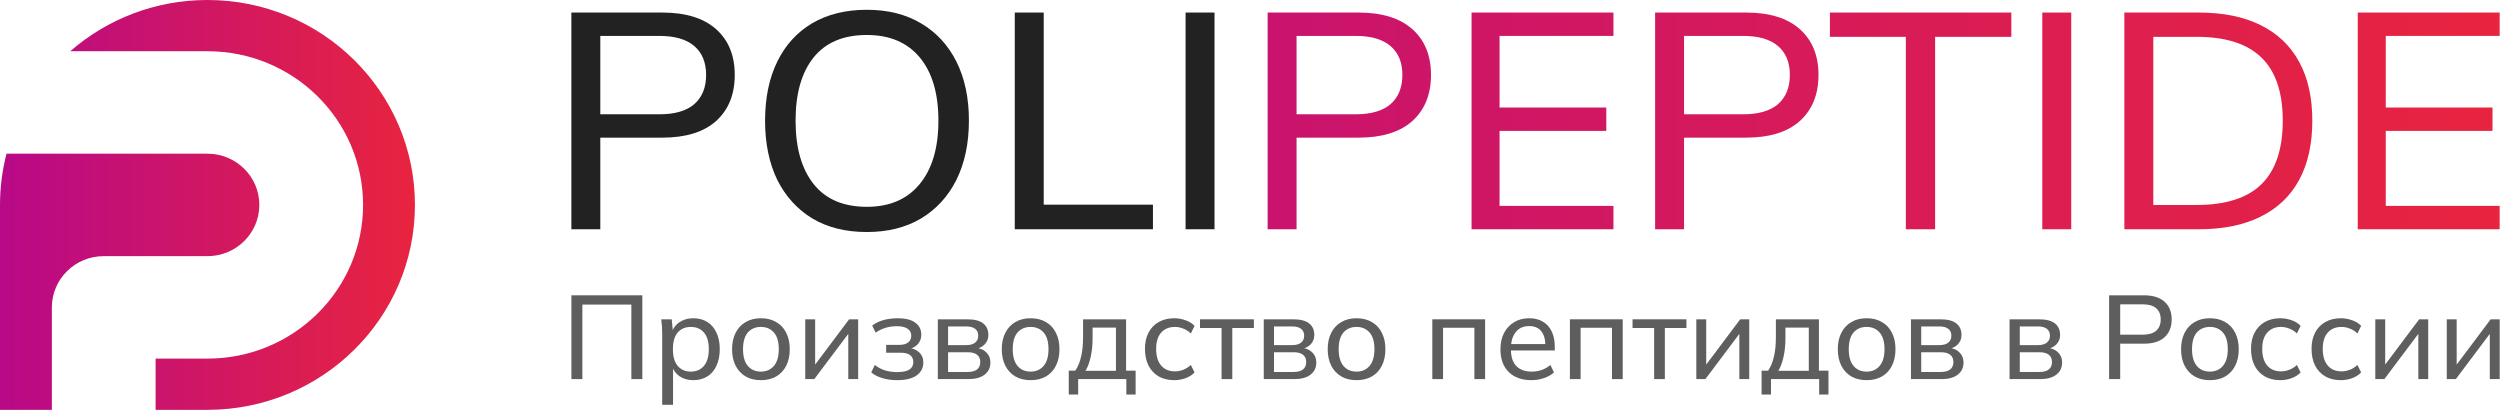 <?xml version="1.0" encoding="UTF-8"?> <svg xmlns="http://www.w3.org/2000/svg" width="244" height="40" viewBox="0 0 244 40" fill="none"><g clip-path="url(#clip0_232_342)"><path d="M238.805 37V31.165H239.77V36.002H239.456L243.086 31.165H243.97V37H243.004V32.151H243.33L239.689 37H238.805Z" fill="#5E5E5E"></path><path d="M231.829 37V31.165H232.795V36.002H232.48L236.11 31.165H236.994V37H236.029V32.151H236.354L232.713 37H231.829Z" fill="#5E5E5E"></path><path d="M228.469 37.104C227.887 37.104 227.383 36.984 226.957 36.745C226.53 36.497 226.197 36.145 225.956 35.689C225.724 35.225 225.607 34.676 225.607 34.042C225.607 33.416 225.727 32.882 225.968 32.441C226.208 31.993 226.542 31.652 226.968 31.42C227.395 31.181 227.895 31.061 228.469 31.061C228.849 31.061 229.218 31.127 229.574 31.258C229.931 31.382 230.222 31.564 230.447 31.803L230.086 32.546C229.861 32.329 229.613 32.17 229.342 32.07C229.07 31.962 228.803 31.908 228.539 31.908C227.965 31.908 227.515 32.093 227.189 32.464C226.864 32.828 226.701 33.358 226.701 34.054C226.701 34.757 226.864 35.299 227.189 35.678C227.515 36.056 227.965 36.246 228.539 36.246C228.795 36.246 229.059 36.196 229.33 36.095C229.601 35.995 229.853 35.836 230.086 35.62L230.447 36.35C230.214 36.598 229.916 36.787 229.551 36.919C229.194 37.042 228.834 37.104 228.469 37.104Z" fill="#5E5E5E"></path><path d="M222.561 37.104C221.98 37.104 221.476 36.984 221.049 36.745C220.622 36.497 220.289 36.145 220.049 35.689C219.816 35.225 219.699 34.676 219.699 34.042C219.699 33.416 219.82 32.882 220.06 32.441C220.301 31.993 220.634 31.652 221.061 31.42C221.487 31.181 221.987 31.061 222.561 31.061C222.941 31.061 223.31 31.127 223.667 31.258C224.023 31.382 224.314 31.564 224.539 31.803L224.178 32.546C223.954 32.329 223.705 32.17 223.434 32.07C223.162 31.962 222.895 31.908 222.631 31.908C222.057 31.908 221.607 32.093 221.282 32.464C220.956 32.828 220.793 33.358 220.793 34.054C220.793 34.757 220.956 35.299 221.282 35.678C221.607 36.056 222.057 36.246 222.631 36.246C222.887 36.246 223.151 36.196 223.422 36.095C223.694 35.995 223.946 35.836 224.178 35.62L224.539 36.35C224.306 36.598 224.008 36.787 223.643 36.919C223.287 37.042 222.926 37.104 222.561 37.104Z" fill="#5E5E5E"></path><path d="M215.687 37.104C215.113 37.104 214.617 36.984 214.198 36.745C213.779 36.497 213.453 36.149 213.221 35.701C212.988 35.245 212.872 34.703 212.872 34.077C212.872 33.458 212.988 32.925 213.221 32.476C213.453 32.02 213.779 31.672 214.198 31.432C214.617 31.184 215.113 31.061 215.687 31.061C216.261 31.061 216.757 31.184 217.176 31.432C217.603 31.672 217.928 32.02 218.153 32.476C218.386 32.925 218.502 33.458 218.502 34.077C218.502 34.703 218.386 35.245 218.153 35.701C217.928 36.149 217.603 36.497 217.176 36.745C216.757 36.984 216.261 37.104 215.687 37.104ZM215.687 36.269C216.214 36.269 216.637 36.084 216.955 35.712C217.273 35.341 217.432 34.796 217.432 34.077C217.432 33.358 217.273 32.816 216.955 32.453C216.637 32.089 216.214 31.908 215.687 31.908C215.152 31.908 214.725 32.089 214.407 32.453C214.097 32.816 213.942 33.358 213.942 34.077C213.942 34.796 214.097 35.341 214.407 35.712C214.725 36.084 215.152 36.269 215.687 36.269Z" fill="#5E5E5E"></path><path d="M205.849 37V28.822H209.246C210.122 28.822 210.793 29.031 211.258 29.448C211.724 29.866 211.956 30.442 211.956 31.177C211.956 31.912 211.724 32.492 211.258 32.917C210.793 33.334 210.122 33.543 209.246 33.543H206.931V37H205.849ZM206.931 32.662H209.141C209.715 32.662 210.149 32.534 210.444 32.279C210.739 32.016 210.886 31.648 210.886 31.177C210.886 30.705 210.739 30.342 210.444 30.086C210.149 29.831 209.715 29.704 209.141 29.704H206.931V32.662Z" fill="#5E5E5E"></path><path d="M196.133 37V31.165H199.018C199.708 31.165 200.22 31.297 200.554 31.56C200.895 31.823 201.065 32.202 201.065 32.696C201.065 33.068 200.937 33.381 200.682 33.636C200.426 33.883 200.092 34.034 199.681 34.088V33.938C200.17 33.953 200.554 34.096 200.833 34.367C201.12 34.63 201.263 34.97 201.263 35.388C201.263 35.883 201.073 36.277 200.693 36.571C200.321 36.857 199.797 37 199.123 37H196.133ZM197.133 36.304H199.053C199.448 36.304 199.751 36.223 199.96 36.06C200.17 35.89 200.274 35.651 200.274 35.341C200.274 35.024 200.17 34.784 199.96 34.622C199.751 34.46 199.448 34.378 199.053 34.378H197.133V36.304ZM197.133 33.682H198.925C199.289 33.682 199.572 33.601 199.774 33.439C199.976 33.276 200.077 33.052 200.077 32.766C200.077 32.472 199.976 32.248 199.774 32.093C199.572 31.939 199.289 31.861 198.925 31.861H197.133V33.682Z" fill="#5E5E5E"></path><path d="M186.51 37V31.165H189.395C190.085 31.165 190.597 31.297 190.931 31.56C191.272 31.823 191.443 32.202 191.443 32.696C191.443 33.068 191.315 33.381 191.059 33.636C190.803 33.883 190.469 34.034 190.058 34.088V33.938C190.547 33.953 190.931 34.096 191.21 34.367C191.497 34.63 191.64 34.97 191.64 35.388C191.64 35.883 191.45 36.277 191.07 36.571C190.698 36.857 190.175 37 189.5 37H186.51ZM187.511 36.304H189.43C189.826 36.304 190.128 36.223 190.338 36.06C190.547 35.89 190.652 35.651 190.652 35.341C190.652 35.024 190.547 34.784 190.338 34.622C190.128 34.46 189.826 34.378 189.43 34.378H187.511V36.304ZM187.511 33.682H189.302C189.667 33.682 189.95 33.601 190.151 33.439C190.353 33.276 190.454 33.052 190.454 32.766C190.454 32.472 190.353 32.248 190.151 32.093C189.95 31.939 189.667 31.861 189.302 31.861H187.511V33.682Z" fill="#5E5E5E"></path><path d="M182.183 37.104C181.609 37.104 181.113 36.984 180.694 36.745C180.275 36.497 179.95 36.149 179.717 35.701C179.484 35.245 179.368 34.703 179.368 34.077C179.368 33.458 179.484 32.925 179.717 32.476C179.95 32.02 180.275 31.672 180.694 31.432C181.113 31.184 181.609 31.061 182.183 31.061C182.757 31.061 183.254 31.184 183.672 31.432C184.099 31.672 184.425 32.02 184.65 32.476C184.882 32.925 184.999 33.458 184.999 34.077C184.999 34.703 184.882 35.245 184.65 35.701C184.425 36.149 184.099 36.497 183.672 36.745C183.254 36.984 182.757 37.104 182.183 37.104ZM182.183 36.269C182.711 36.269 183.133 36.084 183.451 35.712C183.769 35.341 183.928 34.796 183.928 34.077C183.928 33.358 183.769 32.816 183.451 32.453C183.133 32.089 182.711 31.908 182.183 31.908C181.648 31.908 181.222 32.089 180.904 32.453C180.593 32.816 180.438 33.358 180.438 34.077C180.438 34.796 180.593 35.341 180.904 35.712C181.222 36.084 181.648 36.269 182.183 36.269Z" fill="#5E5E5E"></path><path d="M171.931 38.508V36.176H172.571C172.835 35.782 173.025 35.318 173.141 34.784C173.265 34.251 173.327 33.617 173.327 32.882V31.165H177.527V36.176H178.458V38.508H177.55V37H172.85V38.508H171.931ZM173.571 36.188H176.538V31.977H174.258V33.068C174.258 33.655 174.2 34.228 174.083 34.784C173.967 35.334 173.796 35.801 173.571 36.188Z" fill="#5E5E5E"></path><path d="M165.56 37V31.165H166.526V36.002H166.212L169.842 31.165H170.726V37H169.76V32.151H170.086L166.445 37H165.56Z" fill="#5E5E5E"></path><path d="M161.443 37V32.012H159.337V31.165H164.596V32.012H162.49V37H161.443Z" fill="#5E5E5E"></path><path d="M153.222 37V31.165H158.376V37H157.329V31.989H154.269V37H153.222Z" fill="#5E5E5E"></path><path d="M149.457 37.104C148.526 37.104 147.789 36.838 147.247 36.304C146.711 35.77 146.444 35.036 146.444 34.1C146.444 33.481 146.56 32.948 146.793 32.499C147.033 32.043 147.363 31.691 147.782 31.444C148.201 31.188 148.689 31.061 149.248 31.061C149.783 31.061 150.236 31.177 150.609 31.409C150.981 31.633 151.264 31.954 151.458 32.372C151.652 32.789 151.749 33.284 151.749 33.856V34.204H147.27V33.578H151.028L150.83 33.729C150.83 33.126 150.694 32.658 150.423 32.325C150.159 31.993 149.767 31.826 149.248 31.826C148.681 31.826 148.243 32.024 147.933 32.418C147.623 32.805 147.468 33.334 147.468 34.007V34.112C147.468 34.823 147.642 35.361 147.991 35.724C148.348 36.087 148.84 36.269 149.469 36.269C149.818 36.269 150.143 36.219 150.446 36.118C150.748 36.018 151.039 35.852 151.318 35.62L151.667 36.35C151.404 36.59 151.074 36.776 150.679 36.907C150.291 37.039 149.884 37.104 149.457 37.104Z" fill="#5E5E5E"></path><path d="M139.794 37V31.165H144.947V37H143.9V31.989H140.841V37H139.794Z" fill="#5E5E5E"></path><path d="M132.399 37.104C131.826 37.104 131.329 36.984 130.91 36.745C130.492 36.497 130.166 36.149 129.933 35.701C129.7 35.245 129.584 34.703 129.584 34.077C129.584 33.458 129.7 32.925 129.933 32.476C130.166 32.02 130.492 31.672 130.91 31.432C131.329 31.184 131.826 31.061 132.399 31.061C132.973 31.061 133.47 31.184 133.889 31.432C134.315 31.672 134.641 32.02 134.866 32.476C135.099 32.925 135.215 33.458 135.215 34.077C135.215 34.703 135.099 35.245 134.866 35.701C134.641 36.149 134.315 36.497 133.889 36.745C133.47 36.984 132.973 37.104 132.399 37.104ZM132.399 36.269C132.927 36.269 133.35 36.084 133.668 35.712C133.986 35.341 134.145 34.796 134.145 34.077C134.145 33.358 133.986 32.816 133.668 32.453C133.35 32.089 132.927 31.908 132.399 31.908C131.864 31.908 131.438 32.089 131.12 32.453C130.81 32.816 130.654 33.358 130.654 34.077C130.654 34.796 130.81 35.341 131.12 35.712C131.438 36.084 131.864 36.269 132.399 36.269Z" fill="#5E5E5E"></path><path d="M123.343 37V31.165H126.228C126.918 31.165 127.43 31.297 127.764 31.56C128.105 31.823 128.276 32.202 128.276 32.696C128.276 33.068 128.148 33.381 127.892 33.636C127.636 33.883 127.302 34.034 126.891 34.088V33.938C127.38 33.953 127.764 34.096 128.043 34.367C128.33 34.63 128.473 34.97 128.473 35.388C128.473 35.883 128.283 36.277 127.903 36.571C127.531 36.857 127.008 37 126.333 37H123.343ZM124.343 36.304H126.263C126.659 36.304 126.961 36.223 127.17 36.06C127.38 35.89 127.485 35.651 127.485 35.341C127.485 35.024 127.38 34.784 127.17 34.622C126.961 34.46 126.659 34.378 126.263 34.378H124.343V36.304ZM124.343 33.682H126.135C126.5 33.682 126.783 33.601 126.984 33.439C127.186 33.276 127.287 33.052 127.287 32.766C127.287 32.472 127.186 32.248 126.984 32.093C126.783 31.939 126.5 31.861 126.135 31.861H124.343V33.682Z" fill="#5E5E5E"></path><path d="M119.226 37V32.012H117.12V31.165H122.378V32.012H120.273V37H119.226Z" fill="#5E5E5E"></path><path d="M114.609 37.104C114.028 37.104 113.523 36.984 113.097 36.745C112.67 36.497 112.337 36.145 112.096 35.689C111.864 35.225 111.747 34.676 111.747 34.042C111.747 33.416 111.868 32.882 112.108 32.441C112.348 31.993 112.682 31.652 113.109 31.42C113.535 31.181 114.035 31.061 114.609 31.061C114.989 31.061 115.358 31.127 115.714 31.258C116.071 31.382 116.362 31.564 116.587 31.803L116.226 32.546C116.001 32.329 115.753 32.17 115.482 32.07C115.21 31.962 114.943 31.908 114.679 31.908C114.105 31.908 113.655 32.093 113.33 32.464C113.004 32.828 112.841 33.358 112.841 34.054C112.841 34.757 113.004 35.299 113.33 35.678C113.655 36.056 114.105 36.246 114.679 36.246C114.935 36.246 115.199 36.196 115.47 36.095C115.742 35.995 115.994 35.836 116.226 35.62L116.587 36.35C116.354 36.598 116.056 36.787 115.691 36.919C115.334 37.042 114.974 37.104 114.609 37.104Z" fill="#5E5E5E"></path><path d="M104.311 38.508V36.176H104.95C105.214 35.782 105.404 35.318 105.52 34.784C105.645 34.251 105.707 33.617 105.707 32.882V31.165H109.906V36.176H110.837V38.508H109.93V37H105.23V38.508H104.311ZM105.951 36.188H108.917V31.977H106.637V33.068C106.637 33.655 106.579 34.228 106.463 34.784C106.346 35.334 106.176 35.801 105.951 36.188Z" fill="#5E5E5E"></path><path d="M100.589 37.104C100.015 37.104 99.518 36.984 99.1 36.745C98.681 36.497 98.355 36.149 98.122 35.701C97.89 35.245 97.773 34.703 97.773 34.077C97.773 33.458 97.89 32.925 98.122 32.476C98.355 32.02 98.681 31.672 99.1 31.432C99.518 31.184 100.015 31.061 100.589 31.061C101.163 31.061 101.659 31.184 102.078 31.432C102.504 31.672 102.83 32.02 103.055 32.476C103.288 32.925 103.404 33.458 103.404 34.077C103.404 34.703 103.288 35.245 103.055 35.701C102.83 36.149 102.504 36.497 102.078 36.745C101.659 36.984 101.163 37.104 100.589 37.104ZM100.589 36.269C101.116 36.269 101.539 36.084 101.857 35.712C102.175 35.341 102.334 34.796 102.334 34.077C102.334 33.358 102.175 32.816 101.857 32.453C101.539 32.089 101.116 31.908 100.589 31.908C100.054 31.908 99.627 32.089 99.309 32.453C98.999 32.816 98.844 33.358 98.844 34.077C98.844 34.796 98.999 35.341 99.309 35.712C99.627 36.084 100.054 36.269 100.589 36.269Z" fill="#5E5E5E"></path><path d="M91.532 37V31.165H94.417C95.108 31.165 95.62 31.297 95.953 31.56C96.294 31.823 96.465 32.202 96.465 32.696C96.465 33.068 96.337 33.381 96.081 33.636C95.825 33.883 95.492 34.034 95.081 34.088V33.938C95.569 33.953 95.953 34.096 96.232 34.367C96.519 34.63 96.663 34.97 96.663 35.388C96.663 35.883 96.473 36.277 96.093 36.571C95.72 36.857 95.197 37 94.522 37H91.532ZM92.533 36.304H94.452C94.848 36.304 95.15 36.223 95.36 36.06C95.569 35.89 95.674 35.651 95.674 35.341C95.674 35.024 95.569 34.784 95.36 34.622C95.15 34.46 94.848 34.378 94.452 34.378H92.533V36.304ZM92.533 33.682H94.324C94.689 33.682 94.972 33.601 95.174 33.439C95.375 33.276 95.476 33.052 95.476 32.766C95.476 32.472 95.375 32.248 95.174 32.093C94.972 31.939 94.689 31.861 94.324 31.861H92.533V33.682Z" fill="#5E5E5E"></path><path d="M87.557 37.104C87.045 37.104 86.568 37.039 86.126 36.907C85.684 36.776 85.32 36.59 85.033 36.35L85.382 35.62C85.668 35.852 85.994 36.026 86.359 36.142C86.723 36.258 87.119 36.316 87.545 36.316C88.104 36.316 88.507 36.234 88.755 36.072C89.011 35.902 89.139 35.658 89.139 35.341C89.139 35.04 89.034 34.812 88.825 34.657C88.616 34.502 88.309 34.425 87.906 34.425H86.487V33.659H87.778C88.143 33.659 88.426 33.582 88.627 33.427C88.837 33.265 88.942 33.044 88.942 32.766C88.942 32.48 88.825 32.256 88.593 32.093C88.36 31.923 88.003 31.838 87.522 31.838C87.119 31.838 86.751 31.892 86.417 32C86.084 32.101 85.766 32.256 85.463 32.464L85.126 31.78C85.444 31.532 85.816 31.351 86.243 31.235C86.669 31.119 87.134 31.061 87.638 31.061C88.375 31.061 88.938 31.204 89.325 31.49C89.721 31.768 89.919 32.167 89.919 32.685C89.919 33.048 89.795 33.361 89.546 33.624C89.298 33.88 88.969 34.034 88.558 34.088V33.938C89.023 33.961 89.399 34.104 89.686 34.367C89.973 34.622 90.117 34.962 90.117 35.388C90.117 35.906 89.899 36.323 89.465 36.64C89.031 36.95 88.395 37.104 87.557 37.104Z" fill="#5E5E5E"></path><path d="M78.592 37V31.165H79.558V36.002H79.244L82.873 31.165H83.757V37H82.792V32.151H83.118L79.476 37H78.592Z" fill="#5E5E5E"></path><path d="M74.265 37.104C73.691 37.104 73.195 36.984 72.776 36.745C72.357 36.497 72.032 36.149 71.799 35.701C71.566 35.245 71.45 34.703 71.45 34.077C71.45 33.458 71.566 32.925 71.799 32.476C72.032 32.02 72.357 31.672 72.776 31.432C73.195 31.184 73.691 31.061 74.265 31.061C74.839 31.061 75.336 31.184 75.754 31.432C76.181 31.672 76.507 32.02 76.732 32.476C76.964 32.925 77.081 33.458 77.081 34.077C77.081 34.703 76.964 35.245 76.732 35.701C76.507 36.149 76.181 36.497 75.754 36.745C75.336 36.984 74.839 37.104 74.265 37.104ZM74.265 36.269C74.793 36.269 75.215 36.084 75.533 35.712C75.851 35.341 76.01 34.796 76.01 34.077C76.01 33.358 75.851 32.816 75.533 32.453C75.215 32.089 74.793 31.908 74.265 31.908C73.73 31.908 73.304 32.089 72.986 32.453C72.675 32.816 72.52 33.358 72.52 34.077C72.52 34.796 72.675 35.341 72.986 35.712C73.304 36.084 73.73 36.269 74.265 36.269Z" fill="#5E5E5E"></path><path d="M64.63 39.506V32.546C64.63 32.321 64.623 32.093 64.607 31.861C64.591 31.629 64.568 31.397 64.537 31.165H65.561L65.689 32.511H65.561C65.677 32.062 65.925 31.71 66.305 31.455C66.686 31.192 67.139 31.061 67.667 31.061C68.186 31.061 68.64 31.181 69.028 31.42C69.415 31.66 69.714 32.008 69.924 32.464C70.141 32.913 70.249 33.45 70.249 34.077C70.249 34.703 70.141 35.245 69.924 35.701C69.714 36.157 69.415 36.505 69.028 36.745C68.64 36.984 68.186 37.104 67.667 37.104C67.147 37.104 66.697 36.977 66.317 36.722C65.945 36.459 65.693 36.107 65.561 35.666H65.689V39.506H64.63ZM67.422 36.269C67.957 36.269 68.384 36.084 68.702 35.712C69.02 35.341 69.179 34.796 69.179 34.077C69.179 33.358 69.02 32.816 68.702 32.453C68.384 32.089 67.957 31.908 67.422 31.908C66.887 31.908 66.461 32.089 66.143 32.453C65.832 32.816 65.677 33.358 65.677 34.077C65.677 34.796 65.832 35.341 66.143 35.712C66.461 36.084 66.887 36.269 67.422 36.269Z" fill="#5E5E5E"></path><path d="M55.77 37V28.822H62.692V37H61.622V29.727H56.84V37H55.77Z" fill="#5E5E5E"></path><path d="M230.117 22.375V1.225H243.967V3.505H232.85V10.495H243.268V12.775H232.85V20.095H243.967V22.375H230.117Z" fill="url(#paint0_linear_232_342)"></path><path d="M207.337 22.375V1.225H214.596C216.986 1.225 219 1.635 220.64 2.455C222.301 3.275 223.556 4.475 224.407 6.055C225.257 7.615 225.682 9.525 225.682 11.785C225.682 14.045 225.257 15.965 224.407 17.545C223.556 19.125 222.301 20.325 220.64 21.145C219 21.965 216.986 22.375 214.596 22.375H207.337ZM210.162 20.005H214.384C217.239 20.005 219.355 19.325 220.732 17.965C222.109 16.605 222.797 14.545 222.797 11.785C222.797 9.025 222.109 6.975 220.732 5.635C219.355 4.275 217.239 3.595 214.384 3.595H210.162V20.005Z" fill="url(#paint1_linear_232_342)"></path><path d="M199.328 22.375V1.225H202.152V22.375H199.328Z" fill="url(#paint2_linear_232_342)"></path><path d="M186.011 22.375V3.595H178.6V1.225H196.307V3.595H188.866V22.375H186.011Z" fill="url(#paint3_linear_232_342)"></path><path d="M161.539 22.375V1.225H170.408C172.696 1.225 174.447 1.765 175.662 2.845C176.877 3.925 177.485 5.415 177.485 7.315C177.485 9.215 176.877 10.715 175.662 11.815C174.447 12.895 172.696 13.435 170.408 13.435H164.363V22.375H161.539ZM164.363 11.155H170.134C171.633 11.155 172.767 10.825 173.536 10.165C174.306 9.485 174.69 8.535 174.69 7.315C174.69 6.095 174.306 5.155 173.536 4.495C172.767 3.835 171.633 3.505 170.134 3.505H164.363V11.155Z" fill="url(#paint4_linear_232_342)"></path><path d="M143.624 22.375V1.225H157.474V3.505H146.357V10.495H156.775V12.775H146.357V20.095H157.474V22.375H143.624Z" fill="url(#paint5_linear_232_342)"></path><path d="M123.72 22.375V1.225H132.589C134.877 1.225 136.629 1.765 137.843 2.845C139.058 3.925 139.666 5.415 139.666 7.315C139.666 9.215 139.058 10.715 137.843 11.815C136.629 12.895 134.877 13.435 132.589 13.435H126.545V22.375H123.72ZM126.545 11.155H132.316C133.814 11.155 134.948 10.825 135.717 10.165C136.487 9.485 136.872 8.535 136.872 7.315C136.872 6.095 136.487 5.155 135.717 4.495C134.948 3.835 133.814 3.505 132.316 3.505H126.545V11.155Z" fill="url(#paint6_linear_232_342)"></path><path d="M115.712 22.375V1.225H118.537V22.375H115.712Z" fill="#222222"></path><path d="M99.042 22.375V1.225H101.867V19.975H112.528V22.375H99.042Z" fill="#222222"></path><path d="M74.671 11.785C74.671 9.565 75.066 7.645 75.856 6.025C76.646 4.405 77.78 3.155 79.258 2.275C80.756 1.395 82.538 0.955 84.603 0.955C86.649 0.955 88.41 1.395 89.888 2.275C91.387 3.155 92.541 4.405 93.351 6.025C94.161 7.645 94.566 9.555 94.566 11.755C94.566 13.975 94.161 15.905 93.351 17.545C92.541 19.165 91.387 20.425 89.888 21.325C88.41 22.205 86.649 22.645 84.603 22.645C82.538 22.645 80.766 22.205 79.288 21.325C77.81 20.425 76.666 19.165 75.856 17.545C75.066 15.905 74.671 13.985 74.671 11.785ZM77.648 11.785C77.648 14.425 78.235 16.485 79.41 17.965C80.584 19.445 82.315 20.185 84.603 20.185C86.811 20.185 88.522 19.455 89.737 17.995C90.972 16.515 91.589 14.445 91.589 11.785C91.589 9.125 90.982 7.065 89.767 5.605C88.552 4.145 86.831 3.415 84.603 3.415C82.315 3.415 80.584 4.145 79.41 5.605C78.235 7.065 77.648 9.125 77.648 11.785Z" fill="#222222"></path><path d="M55.766 22.375V1.225H64.635C66.923 1.225 68.674 1.765 69.889 2.845C71.104 3.925 71.712 5.415 71.712 7.315C71.712 9.215 71.104 10.715 69.889 11.815C68.674 12.895 66.923 13.435 64.635 13.435H58.59V22.375H55.766ZM58.59 11.155H64.361C65.86 11.155 66.994 10.825 67.763 10.165C68.533 9.485 68.917 8.535 68.917 7.315C68.917 6.095 68.533 5.155 67.763 4.495C66.994 3.835 65.86 3.505 64.361 3.505H58.59V11.155Z" fill="#222222"></path><path d="M20.249 15C23.045 15 25.311 17.239 25.311 20C25.311 22.761 23.045 25 20.249 25H10.124C7.329 25 5.062 27.239 5.062 30V40H0V20C0 18.273 0.222 16.598 0.638 15H20.249Z" fill="url(#paint7_linear_232_342)"></path><path d="M20.249 0C31.432 0 40.498 8.954 40.498 20C40.498 31.046 31.432 40 20.249 40H15.187V35H20.249C28.636 35 35.436 28.284 35.436 20C35.436 11.716 28.636 5 20.249 5H6.855C10.425 1.888 15.114 0 20.249 0Z" fill="url(#paint8_linear_232_342)"></path></g><defs><linearGradient id="paint0_linear_232_342" x1="245.519" y1="11" x2="53.154" y2="11" gradientUnits="userSpaceOnUse"><stop stop-color="#E8243F"></stop><stop offset="1" stop-color="#B80988"></stop></linearGradient><linearGradient id="paint1_linear_232_342" x1="245.519" y1="11" x2="53.154" y2="11" gradientUnits="userSpaceOnUse"><stop stop-color="#E8243F"></stop><stop offset="1" stop-color="#B80988"></stop></linearGradient><linearGradient id="paint2_linear_232_342" x1="245.518" y1="11" x2="53.154" y2="11" gradientUnits="userSpaceOnUse"><stop stop-color="#E8243F"></stop><stop offset="1" stop-color="#B80988"></stop></linearGradient><linearGradient id="paint3_linear_232_342" x1="245.519" y1="11" x2="53.153" y2="11" gradientUnits="userSpaceOnUse"><stop stop-color="#E8243F"></stop><stop offset="1" stop-color="#B80988"></stop></linearGradient><linearGradient id="paint4_linear_232_342" x1="245.519" y1="11" x2="53.154" y2="11" gradientUnits="userSpaceOnUse"><stop stop-color="#E8243F"></stop><stop offset="1" stop-color="#B80988"></stop></linearGradient><linearGradient id="paint5_linear_232_342" x1="245.519" y1="11" x2="53.154" y2="11" gradientUnits="userSpaceOnUse"><stop stop-color="#E8243F"></stop><stop offset="1" stop-color="#B80988"></stop></linearGradient><linearGradient id="paint6_linear_232_342" x1="245.519" y1="11" x2="53.154" y2="11" gradientUnits="userSpaceOnUse"><stop stop-color="#E8243F"></stop><stop offset="1" stop-color="#B80988"></stop></linearGradient><linearGradient id="paint7_linear_232_342" x1="40.498" y1="20" x2="0" y2="20" gradientUnits="userSpaceOnUse"><stop stop-color="#E8243F"></stop><stop offset="1" stop-color="#B80988"></stop></linearGradient><linearGradient id="paint8_linear_232_342" x1="40.498" y1="20" x2="-5.84987e-05" y2="20" gradientUnits="userSpaceOnUse"><stop stop-color="#E8243F"></stop><stop offset="1" stop-color="#B80988"></stop></linearGradient><clipPath id="clip0_232_342"><rect width="244" height="40" fill="white"></rect></clipPath></defs></svg> 